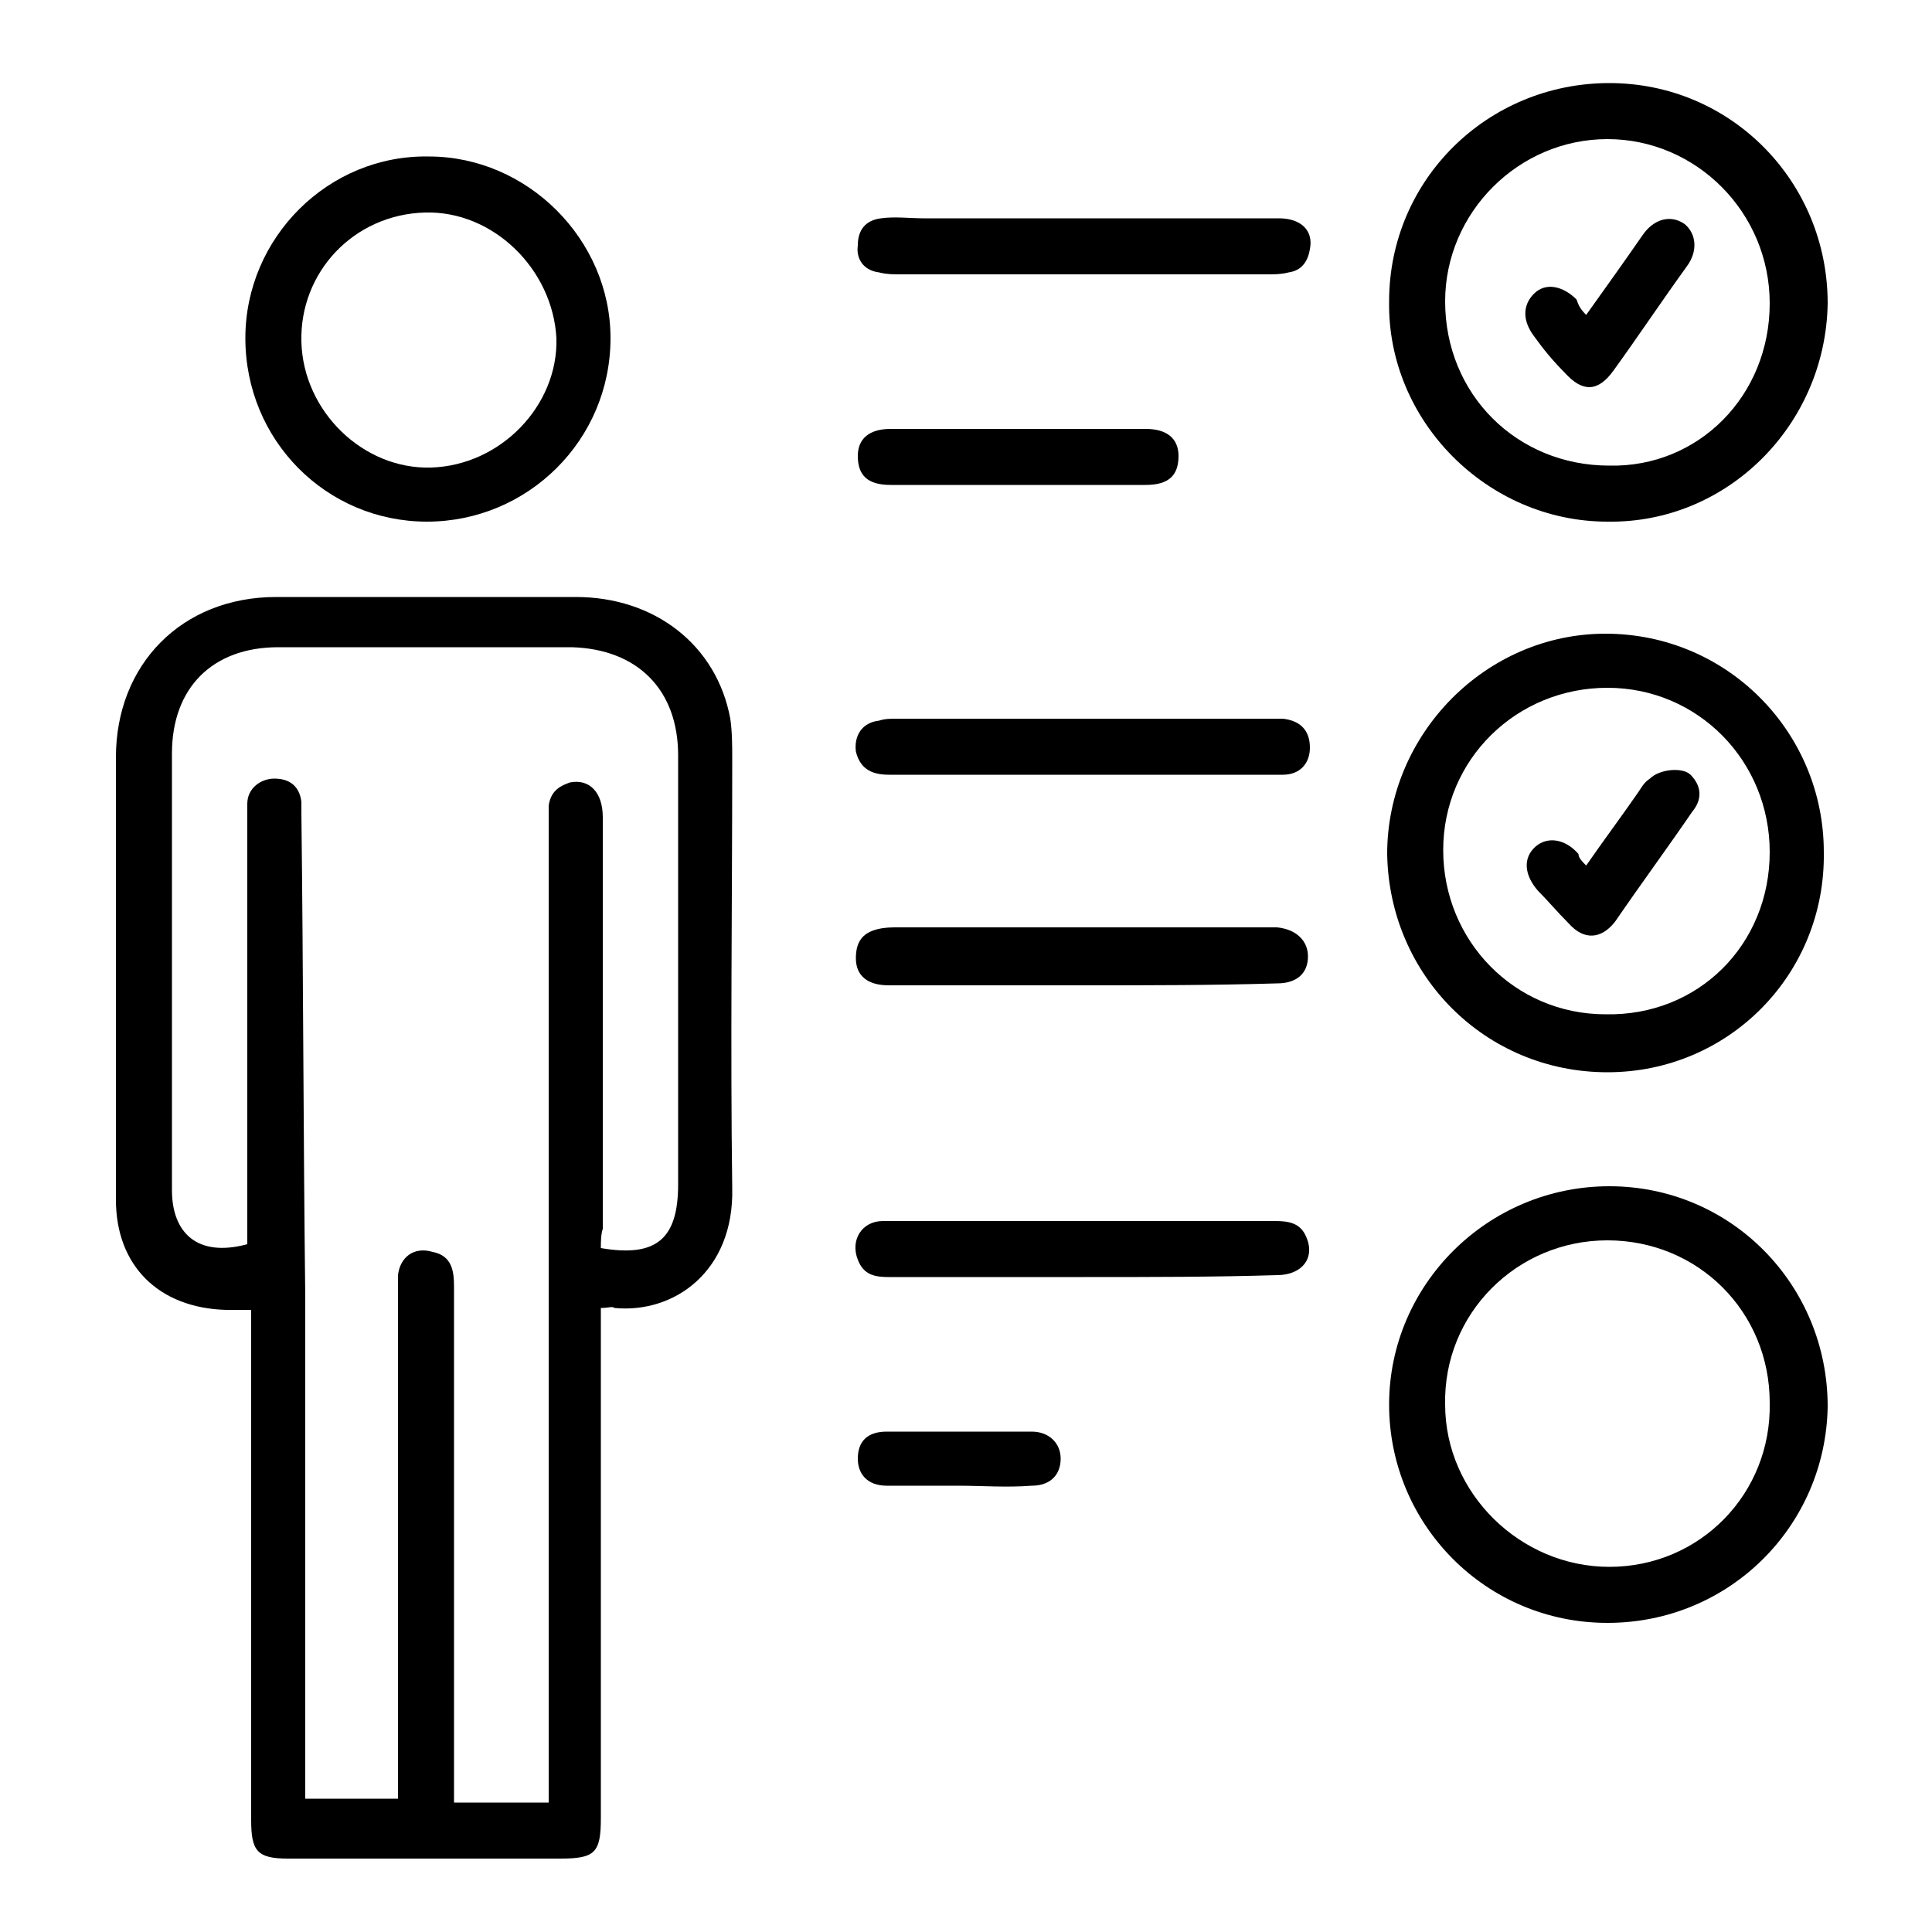 <?xml version="1.0" encoding="utf-8"?>
<!-- Generator: Adobe Illustrator 23.0.5, SVG Export Plug-In . SVG Version: 6.00 Build 0)  -->
<svg version="1.1" id="Layer_1" xmlns="http://www.w3.org/2000/svg" xmlns:xlink="http://www.w3.org/1999/xlink" x="0px" y="0px"
	 viewBox="0 0 100 100" style="enable-background:new 0 0 100 100;" xml:space="preserve">
<g>
	<path d="M31.1,67.7c0,0.5,0,0.8,0,1.2c0,8.4,0,16.8,0,25.2c0,1.8-0.3,2.1-2.1,2.1c-4.7,0-9.4,0-14.1,0c-1.6,0-1.9-0.4-1.9-2
		c0-8.4,0-16.8,0-25.1c0-0.4,0-0.7,0-1.3c-0.5,0-0.9,0-1.3,0C8.2,67.7,6,65.5,6,62.1c0-7.6,0-15.3,0-22.9c0-4.8,3.4-8.3,8.3-8.3
		c5.2,0,10.4,0,15.5,0c4.1,0,7.3,2.5,8,6.3c0.1,0.7,0.1,1.4,0.1,2.1c0,7.4-0.1,14.8,0,22.2c0.1,4.3-3,6.5-6.1,6.2
		C31.7,67.6,31.5,67.7,31.1,67.7z M31.1,64.6c2.9,0.5,4-0.5,4-3.3c0-7.4,0-14.8,0-22.2c0-3.4-2.1-5.5-5.5-5.6c-5.1,0-10.2,0-15.2,0
		c-3.4,0-5.5,2.1-5.5,5.5c0,7.5,0,15.1,0,22.6c0,2.2,1.3,3.5,3.9,2.8c0-0.3,0-0.7,0-1.1c0-6.4,0-12.8,0-19.2c0-0.8,0-1.7,0-2.5
		c0-0.8,0.7-1.3,1.4-1.3c0.8,0,1.3,0.4,1.4,1.2c0,0.2,0,0.4,0,0.6c0.1,8.3,0.1,16.7,0.2,25c0,8.3,0,16.6,0,24.9c0,0.4,0,0.7,0,1.1
		c1.6,0,3.1,0,4.8,0c0-0.4,0-0.8,0-1.1c0-8.3,0-16.7,0-25c0-0.3,0-0.7,0-1c0.1-0.9,0.8-1.5,1.8-1.2c1,0.2,1.1,1,1.1,1.8
		c0,8.5,0,17.1,0,25.6c0,0.4,0,0.7,0,1.1c1.7,0,3.2,0,4.9,0c0-0.5,0-0.9,0-1.3c0-16.4,0-32.7,0-49.1c0-0.4,0-0.8,0-1.2
		c0.1-0.7,0.5-1,1.1-1.2c1-0.2,1.7,0.5,1.7,1.8c0,7.1,0,14.2,0,21.3C31.1,63.9,31.1,64.3,31.1,64.6z"/>
	<path d="M83.2,55.5c-6.3,0-11.3-5-11.4-11.3c0-6.2,5.1-11.4,11.3-11.4c6.3,0,11.3,5.1,11.3,11.3C94.5,50.4,89.5,55.5,83.2,55.5z
		 M91.6,44.1c0-4.7-3.7-8.5-8.4-8.5c-4.7,0-8.5,3.7-8.5,8.4c0,4.7,3.7,8.5,8.4,8.5C87.9,52.6,91.6,48.9,91.6,44.1z"/>
	<path d="M83.2,84c-6.3,0-11.3-5.1-11.3-11.3c0-6.2,5.1-11.3,11.4-11.3c6.3,0,11.3,5.1,11.3,11.4C94.5,79,89.5,84,83.2,84z
		 M91.6,72.6c0-4.7-3.7-8.4-8.4-8.4c-4.7,0-8.5,3.8-8.4,8.5c0,4.6,3.9,8.4,8.5,8.4C88,81.1,91.7,77.3,91.6,72.6z"/>
	<path d="M83.2,27c-6.2,0-11.4-5.2-11.3-11.4c0-6.3,5.1-11.3,11.4-11.3c6.3,0,11.3,5.1,11.3,11.4C94.5,22,89.4,27.1,83.2,27z
		 M91.6,15.7c0-4.7-3.8-8.5-8.4-8.5c-4.6,0-8.4,3.8-8.4,8.4c0,4.8,3.7,8.5,8.5,8.5C87.9,24.2,91.6,20.5,91.6,15.7z"/>
	<path d="M22.1,27c-5.2,0-9.4-4.2-9.4-9.5c0-5.2,4.3-9.5,9.5-9.4c5.1,0,9.4,4.3,9.4,9.4C31.6,22.8,27.3,27,22.1,27z M22,11
		c-3.7,0.1-6.5,3.1-6.4,6.7c0.1,3.6,3.2,6.6,6.7,6.5c3.6-0.1,6.6-3.2,6.5-6.7C28.6,13.9,25.5,10.9,22,11z"/>
	<path d="M56.1,40.1c-3.4,0-6.7,0-10.1,0c-1,0-1.5-0.4-1.7-1.2c-0.1-0.8,0.3-1.5,1.2-1.6c0.3-0.1,0.6-0.1,0.9-0.1
		c6.4,0,12.9,0,19.3,0c0.2,0,0.5,0,0.7,0c0.9,0.1,1.4,0.6,1.4,1.5c0,0.8-0.5,1.4-1.4,1.4c-1,0-1.9,0-2.9,0
		C61.1,40.1,58.6,40.1,56.1,40.1z"/>
	<path d="M56.1,11.3c3.4,0,6.7,0,10.1,0c1.1,0,1.8,0.6,1.6,1.6c-0.1,0.6-0.4,1.1-1.1,1.2c-0.4,0.1-0.7,0.1-1.1,0.1
		c-6.3,0-12.7,0-19,0c-0.4,0-0.7,0-1.1-0.1c-0.8-0.1-1.2-0.7-1.1-1.4c0-0.8,0.4-1.3,1.2-1.4c0.7-0.1,1.5,0,2.2,0
		C50.6,11.3,53.4,11.3,56.1,11.3z"/>
	<path d="M56,51c-3.3,0-6.6,0-10,0c-1.1,0-1.7-0.5-1.7-1.4c0-0.8,0.3-1.3,1.1-1.5c0.4-0.1,0.7-0.1,1.1-0.1c6.3,0,12.7,0,19,0
		c0.2,0,0.4,0,0.6,0c1,0.1,1.6,0.7,1.6,1.5c0,0.9-0.6,1.4-1.6,1.4C62.8,51,59.4,51,56,51z"/>
	<path d="M56.1,66.1c-3.4,0-6.7,0-10.1,0c-0.7,0-1.3-0.1-1.6-0.9c-0.4-1,0.2-2,1.3-2c1.9,0,3.8,0,5.7,0c4.9,0,9.7,0,14.6,0
		c0.7,0,1.3,0.1,1.6,0.8c0.5,1.1-0.2,2-1.5,2C62.9,66.1,59.5,66.1,56.1,66.1z"/>
	<path d="M52.7,22.2c2.2,0,4.4,0,6.6,0c1.1,0,1.7,0.5,1.7,1.4c0,1-0.5,1.5-1.7,1.5c-4.4,0-8.8,0-13.2,0c-1.2,0-1.7-0.5-1.7-1.5
		c0-0.9,0.6-1.4,1.7-1.4C48.3,22.2,50.5,22.2,52.7,22.2z"/>
	<path d="M49.6,76.9c-1.2,0-2.5,0-3.7,0c-1,0-1.5-0.6-1.5-1.4c0-0.9,0.5-1.4,1.5-1.4c2.5,0,5,0,7.5,0c0.9,0,1.5,0.6,1.5,1.4
		c0,0.8-0.5,1.4-1.5,1.4C52.1,77,50.8,76.9,49.6,76.9z"/>
	<path d="M82.1,44.8c0.9-1.3,1.8-2.5,2.7-3.8c0.2-0.3,0.3-0.5,0.6-0.7c0.5-0.5,1.7-0.6,2.1-0.2c0.6,0.6,0.6,1.3,0.1,1.9
		c-1.3,1.9-2.7,3.8-4,5.7c-0.7,0.9-1.6,1-2.4,0.1c-0.6-0.6-1.1-1.2-1.6-1.7c-0.7-0.8-0.8-1.7-0.1-2.3c0.6-0.5,1.5-0.4,2.2,0.4
		C81.7,44.4,81.9,44.6,82.1,44.8z"/>
	<path d="M82.1,16.3c1-1.4,2-2.8,2.9-4.1c0.6-0.9,1.5-1.1,2.2-0.6c0.6,0.5,0.7,1.4,0.1,2.2c-1.3,1.8-2.5,3.6-3.8,5.4
		c-0.8,1.1-1.6,1.1-2.5,0.1c-0.6-0.6-1.1-1.2-1.6-1.9c-0.6-0.8-0.6-1.6,0-2.2c0.6-0.6,1.5-0.4,2.2,0.3C81.7,15.8,81.8,16,82.1,16.3z
		"/>
</g>
</svg>
